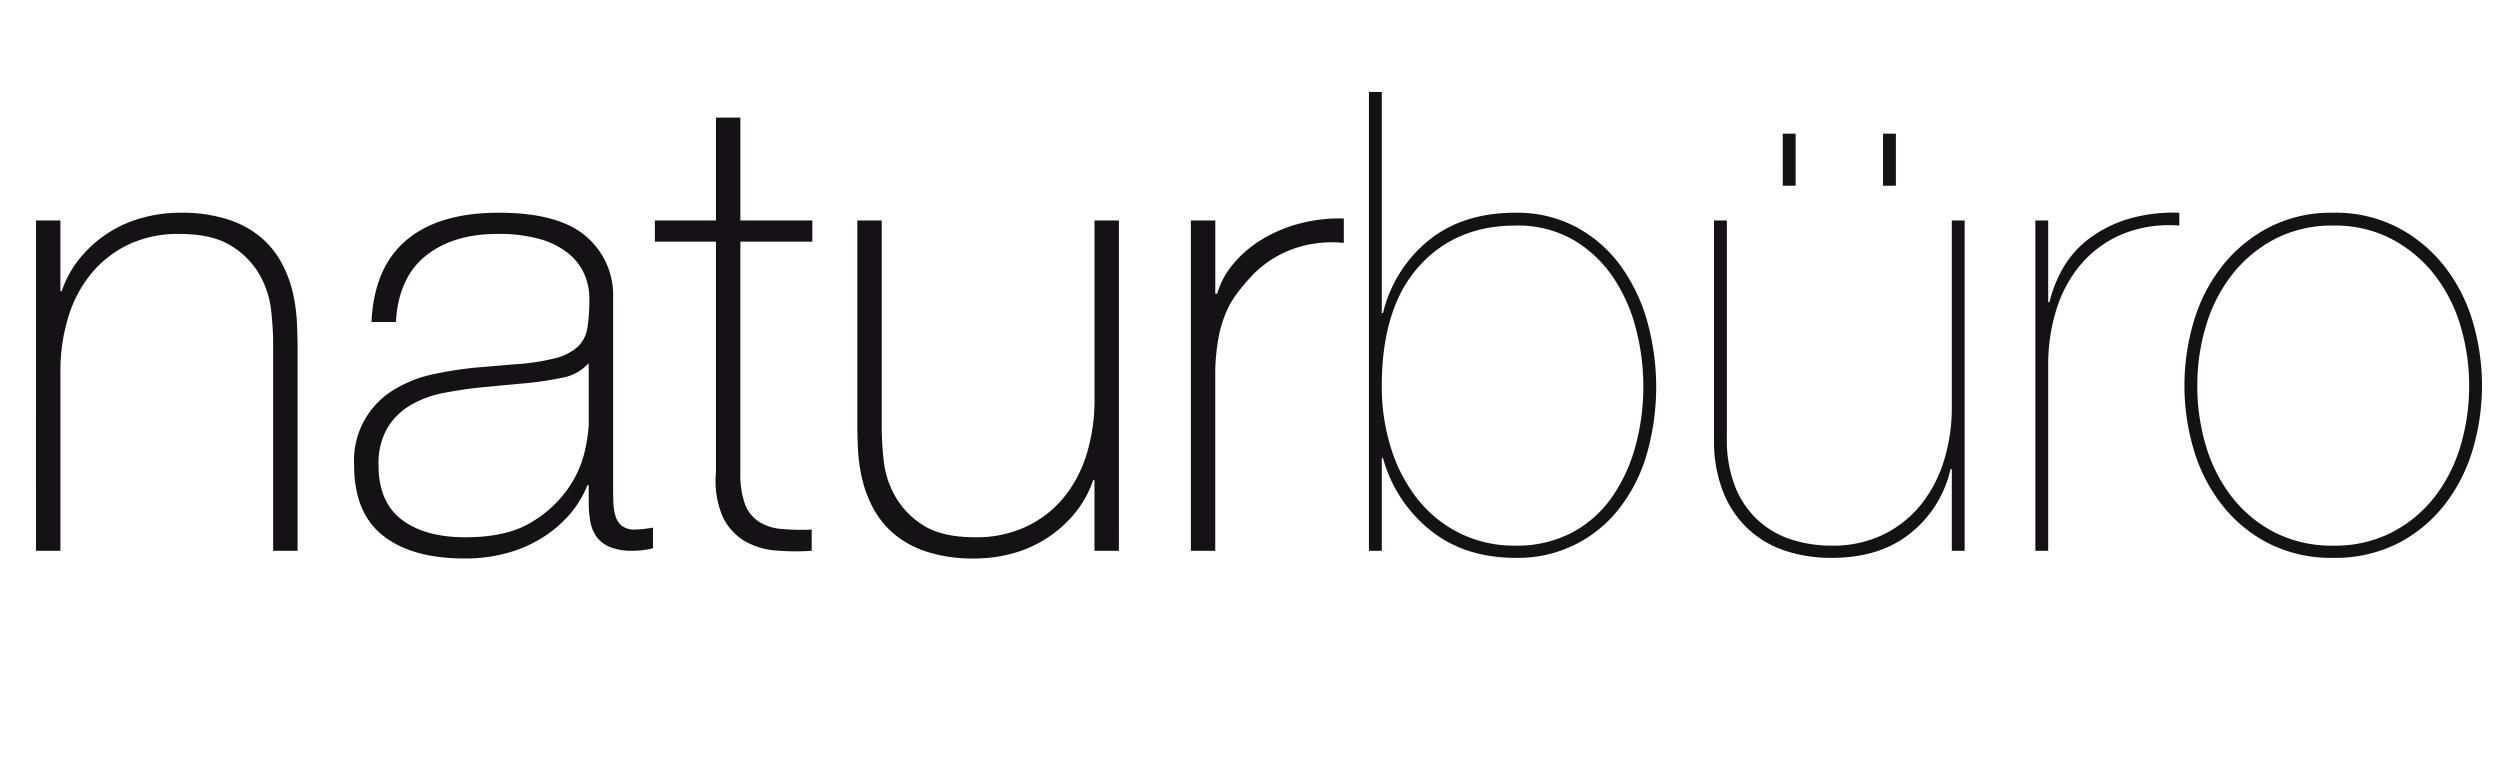 <svg id="Ebene_1" data-name="Ebene 1" xmlns="http://www.w3.org/2000/svg" viewBox="0 0 458.477 142.376">
  <defs>
    <style>
      .cls-1 {
        fill: #141215;
      }
    </style>
  </defs>
  <title>Logo_Naturbüro</title>
  <g>
    <path class="cls-1" d="M152.594,240.7h4.479v12.965h.236a19.391,19.391,0,0,1,3.359-6.07,22.309,22.309,0,0,1,11.374-7.366,26.058,26.058,0,0,1,6.954-.943,27.525,27.525,0,0,1,9.016,1.3,17.675,17.675,0,0,1,6.07,3.418,16.524,16.524,0,0,1,3.713,4.773,22.177,22.177,0,0,1,1.945,5.363,31.77,31.77,0,0,1,.707,5.245q.116,2.536.118,4.42v37.48h-4.479V262.973q0-2.238-.354-5.657a17.238,17.238,0,0,0-2.062-6.542,15.007,15.007,0,0,0-5.186-5.363q-3.478-2.238-9.606-2.239a21.363,21.363,0,0,0-9.193,1.886,19.922,19.922,0,0,0-6.836,5.245,23.092,23.092,0,0,0-4.3,8.015,33.616,33.616,0,0,0-1.473,10.195v32.766h-4.479Z" transform="translate(-145.994 -200.271)"/>
    <path class="cls-1" d="M253.955,289.256h-.236a18.659,18.659,0,0,1-3.064,5.127,21.724,21.724,0,0,1-4.892,4.3,24.249,24.249,0,0,1-6.541,2.946,28.682,28.682,0,0,1-8.015,1.061q-9.666,0-14.969-4.184t-5.3-12.906a15.139,15.139,0,0,1,7.484-13.966,23.008,23.008,0,0,1,7.189-2.77,70.626,70.626,0,0,1,7.6-1.179l6.954-.589a40.959,40.959,0,0,0,7.6-1.12,9.707,9.707,0,0,0,4.184-2.121,6.039,6.039,0,0,0,1.768-3.477,33.088,33.088,0,0,0,.354-5.3,11.2,11.2,0,0,0-.943-4.6,10.332,10.332,0,0,0-2.947-3.771A14.621,14.621,0,0,0,245,244.115a27.728,27.728,0,0,0-7.779-.943q-8.132,0-13.142,4.007t-5.48,12.14h-4.479q.47-10.016,6.424-15.027t16.913-5.009q10.961,0,15.97,4.3a14.13,14.13,0,0,1,5.009,11.256v35.241q0,1.3.059,2.593a8.661,8.661,0,0,0,.413,2.357,3.531,3.531,0,0,0,1.179,1.709,3.735,3.735,0,0,0,2.357.648,21.488,21.488,0,0,0,3.3-.354v3.771a14.118,14.118,0,0,1-3.653.472,10.791,10.791,0,0,1-4.3-.707,5.655,5.655,0,0,1-2.416-1.886,6.938,6.938,0,0,1-1.12-2.77,19.047,19.047,0,0,1-.295-3.477Zm0-22.394a8.5,8.5,0,0,1-5.009,2.711,62.463,62.463,0,0,1-7.484,1.061l-7.543.707q-3.3.354-6.6,1a19.233,19.233,0,0,0-5.952,2.181,12.184,12.184,0,0,0-4.3,4.184,12.877,12.877,0,0,0-1.65,6.895q0,6.719,4.243,9.959t11.668,3.241q7.66,0,12.14-2.77a21.475,21.475,0,0,0,6.836-6.365,19.587,19.587,0,0,0,3.006-6.954,29.842,29.842,0,0,0,.648-4.538Z" transform="translate(-145.994 -200.271)"/>
    <path class="cls-1" d="M294.971,244.587h-13.2V286.9a16.353,16.353,0,0,0,.825,5.775,6.587,6.587,0,0,0,2.534,3.241,8.979,8.979,0,0,0,4.125,1.355,41.918,41.918,0,0,0,5.6.118v3.89a41.982,41.982,0,0,1-6.659-.06,13.34,13.34,0,0,1-5.716-1.768,10.351,10.351,0,0,1-3.948-4.419,16.688,16.688,0,0,1-1.238-8.132V244.587h-11.2V240.7h11.2V221.839h4.479V240.7h13.2Z" transform="translate(-145.994 -200.271)"/>
    <path class="cls-1" d="M351.189,301.278h-4.479V288.313h-.236a19.443,19.443,0,0,1-3.359,6.07,22.319,22.319,0,0,1-11.374,7.367,26.068,26.068,0,0,1-6.954.942,27.514,27.514,0,0,1-9.017-1.3,17.624,17.624,0,0,1-6.07-3.417,16.463,16.463,0,0,1-3.712-4.773,21.981,21.981,0,0,1-1.945-5.362,31.317,31.317,0,0,1-.707-5.245q-.119-2.533-.118-4.42V240.7H307.7V279a55.878,55.878,0,0,0,.354,5.716,17.133,17.133,0,0,0,2.063,6.482,15.084,15.084,0,0,0,5.127,5.363q3.417,2.24,9.665,2.239a21.452,21.452,0,0,0,9.134-1.886,19.744,19.744,0,0,0,6.9-5.245,23.109,23.109,0,0,0,4.3-8.014,33.664,33.664,0,0,0,1.473-10.2V240.7h4.479Z" transform="translate(-145.994 -200.271)"/>
    <path class="cls-1" d="M368.869,254.134h.354a14.743,14.743,0,0,1,3.005-5.54,21.135,21.135,0,0,1,5.3-4.479,26.247,26.247,0,0,1,6.954-2.888,28.2,28.2,0,0,1,7.956-.884v4.479a21.23,21.23,0,0,0-8.074.707,19.6,19.6,0,0,0-8.663,5.186,41.577,41.577,0,0,0-2.888,3.418,16.561,16.561,0,0,0-2.062,3.653,23.012,23.012,0,0,0-1.3,4.479,38.92,38.92,0,0,0-.589,5.893v33.119H364.39V240.7h4.479Z" transform="translate(-145.994 -200.271)"/>
    <path class="cls-1" d="M399.63,257.669A24.5,24.5,0,0,1,408,244.351q6.245-5.066,15.912-5.068a23.08,23.08,0,0,1,11.078,2.593,24.2,24.2,0,0,1,8.074,6.954,32.141,32.141,0,0,1,4.951,10.136,44.9,44.9,0,0,1-.061,24.751,29.465,29.465,0,0,1-5.127,9.959,23.431,23.431,0,0,1-18.916,8.9q-9.313,0-15.617-5.067a25.623,25.623,0,0,1-8.663-13.2H399.4v16.972h-2.357V217.125H399.4v40.544Zm1.415,24.633a28.962,28.962,0,0,0,4.773,9.311,22.889,22.889,0,0,0,7.721,6.364,22.376,22.376,0,0,0,10.371,2.357,21.579,21.579,0,0,0,10.313-2.357,20.921,20.921,0,0,0,7.309-6.423,29.833,29.833,0,0,0,4.359-9.37,41.191,41.191,0,0,0,1.475-11.079,42.063,42.063,0,0,0-1.355-10.548,30.171,30.171,0,0,0-4.186-9.429,22.768,22.768,0,0,0-7.248-6.836,20.364,20.364,0,0,0-10.666-2.652q-11.08,0-17.8,7.6T399.4,271.105A37.427,37.427,0,0,0,401.045,282.3Z" transform="translate(-145.994 -200.271)"/>
    <path class="cls-1" d="M503.937,301.278V286.31H503.7a20.845,20.845,0,0,1-7.248,11.668q-5.6,4.6-14.557,4.6a26.551,26.551,0,0,1-8.662-1.355,18.289,18.289,0,0,1-6.836-4.125,18.8,18.8,0,0,1-4.479-6.836,25.6,25.6,0,0,1-1.591-9.37V240.7h2.357v39.837a23.619,23.619,0,0,0,1.532,9.017,16.789,16.789,0,0,0,4.184,6.128,16.48,16.48,0,0,0,6.129,3.536,23.861,23.861,0,0,0,7.366,1.119,21.08,21.08,0,0,0,9.547-2.062,20.282,20.282,0,0,0,6.9-5.54,24.275,24.275,0,0,0,4.184-8.074A32.66,32.66,0,0,0,503.937,275V240.7h2.357v60.581Zm-31-76.492H475.3v9.547h-2.357Zm18.387,0h2.356v9.547h-2.356Z" transform="translate(-145.994 -200.271)"/>
    <path class="cls-1" d="M519.259,301.278V240.7h2.357v14.969h.235a23.419,23.419,0,0,1,2.593-6.424A18.084,18.084,0,0,1,529.159,244a23.091,23.091,0,0,1,7.013-3.536,29.242,29.242,0,0,1,9.488-1.178v2.357a22.731,22.731,0,0,0-10.785,1.709,20.437,20.437,0,0,0-7.483,5.658,23.691,23.691,0,0,0-4.361,8.309,33.473,33.473,0,0,0-1.414,9.665v34.3Z" transform="translate(-145.994 -200.271)"/>
    <path class="cls-1" d="M548.369,259.025a30.392,30.392,0,0,1,5.244-10.077,26.507,26.507,0,0,1,8.545-7.013,25.065,25.065,0,0,1,11.787-2.652,24.805,24.805,0,0,1,11.668,2.652,26.538,26.538,0,0,1,8.545,7.013,30.43,30.43,0,0,1,5.245,10.077,41.366,41.366,0,0,1,0,23.926,30.392,30.392,0,0,1-5.245,10.077,25.832,25.832,0,0,1-8.545,6.954,25.555,25.555,0,0,1-11.786,2.593,25.278,25.278,0,0,1-11.669-2.593,25.8,25.8,0,0,1-8.545-6.954,30.354,30.354,0,0,1-5.244-10.077,41.344,41.344,0,0,1,0-23.926Zm2.18,23.042a28.2,28.2,0,0,0,4.773,9.37,23.668,23.668,0,0,0,7.838,6.482,23.085,23.085,0,0,0,10.785,2.416,22.822,22.822,0,0,0,10.666-2.416,23.678,23.678,0,0,0,7.838-6.482,28.178,28.178,0,0,0,4.773-9.37,38.355,38.355,0,0,0,1.591-11.079,37.944,37.944,0,0,0-1.591-10.961,28.173,28.173,0,0,0-4.773-9.37,24.344,24.344,0,0,0-7.838-6.542,22.379,22.379,0,0,0-10.666-2.475,22.635,22.635,0,0,0-10.785,2.475,24.334,24.334,0,0,0-7.838,6.542,28.191,28.191,0,0,0-4.773,9.37,37.944,37.944,0,0,0-1.591,10.961A38.355,38.355,0,0,0,550.549,282.067Z" transform="translate(-145.994 -200.271)"/>
  </g>
</svg>
